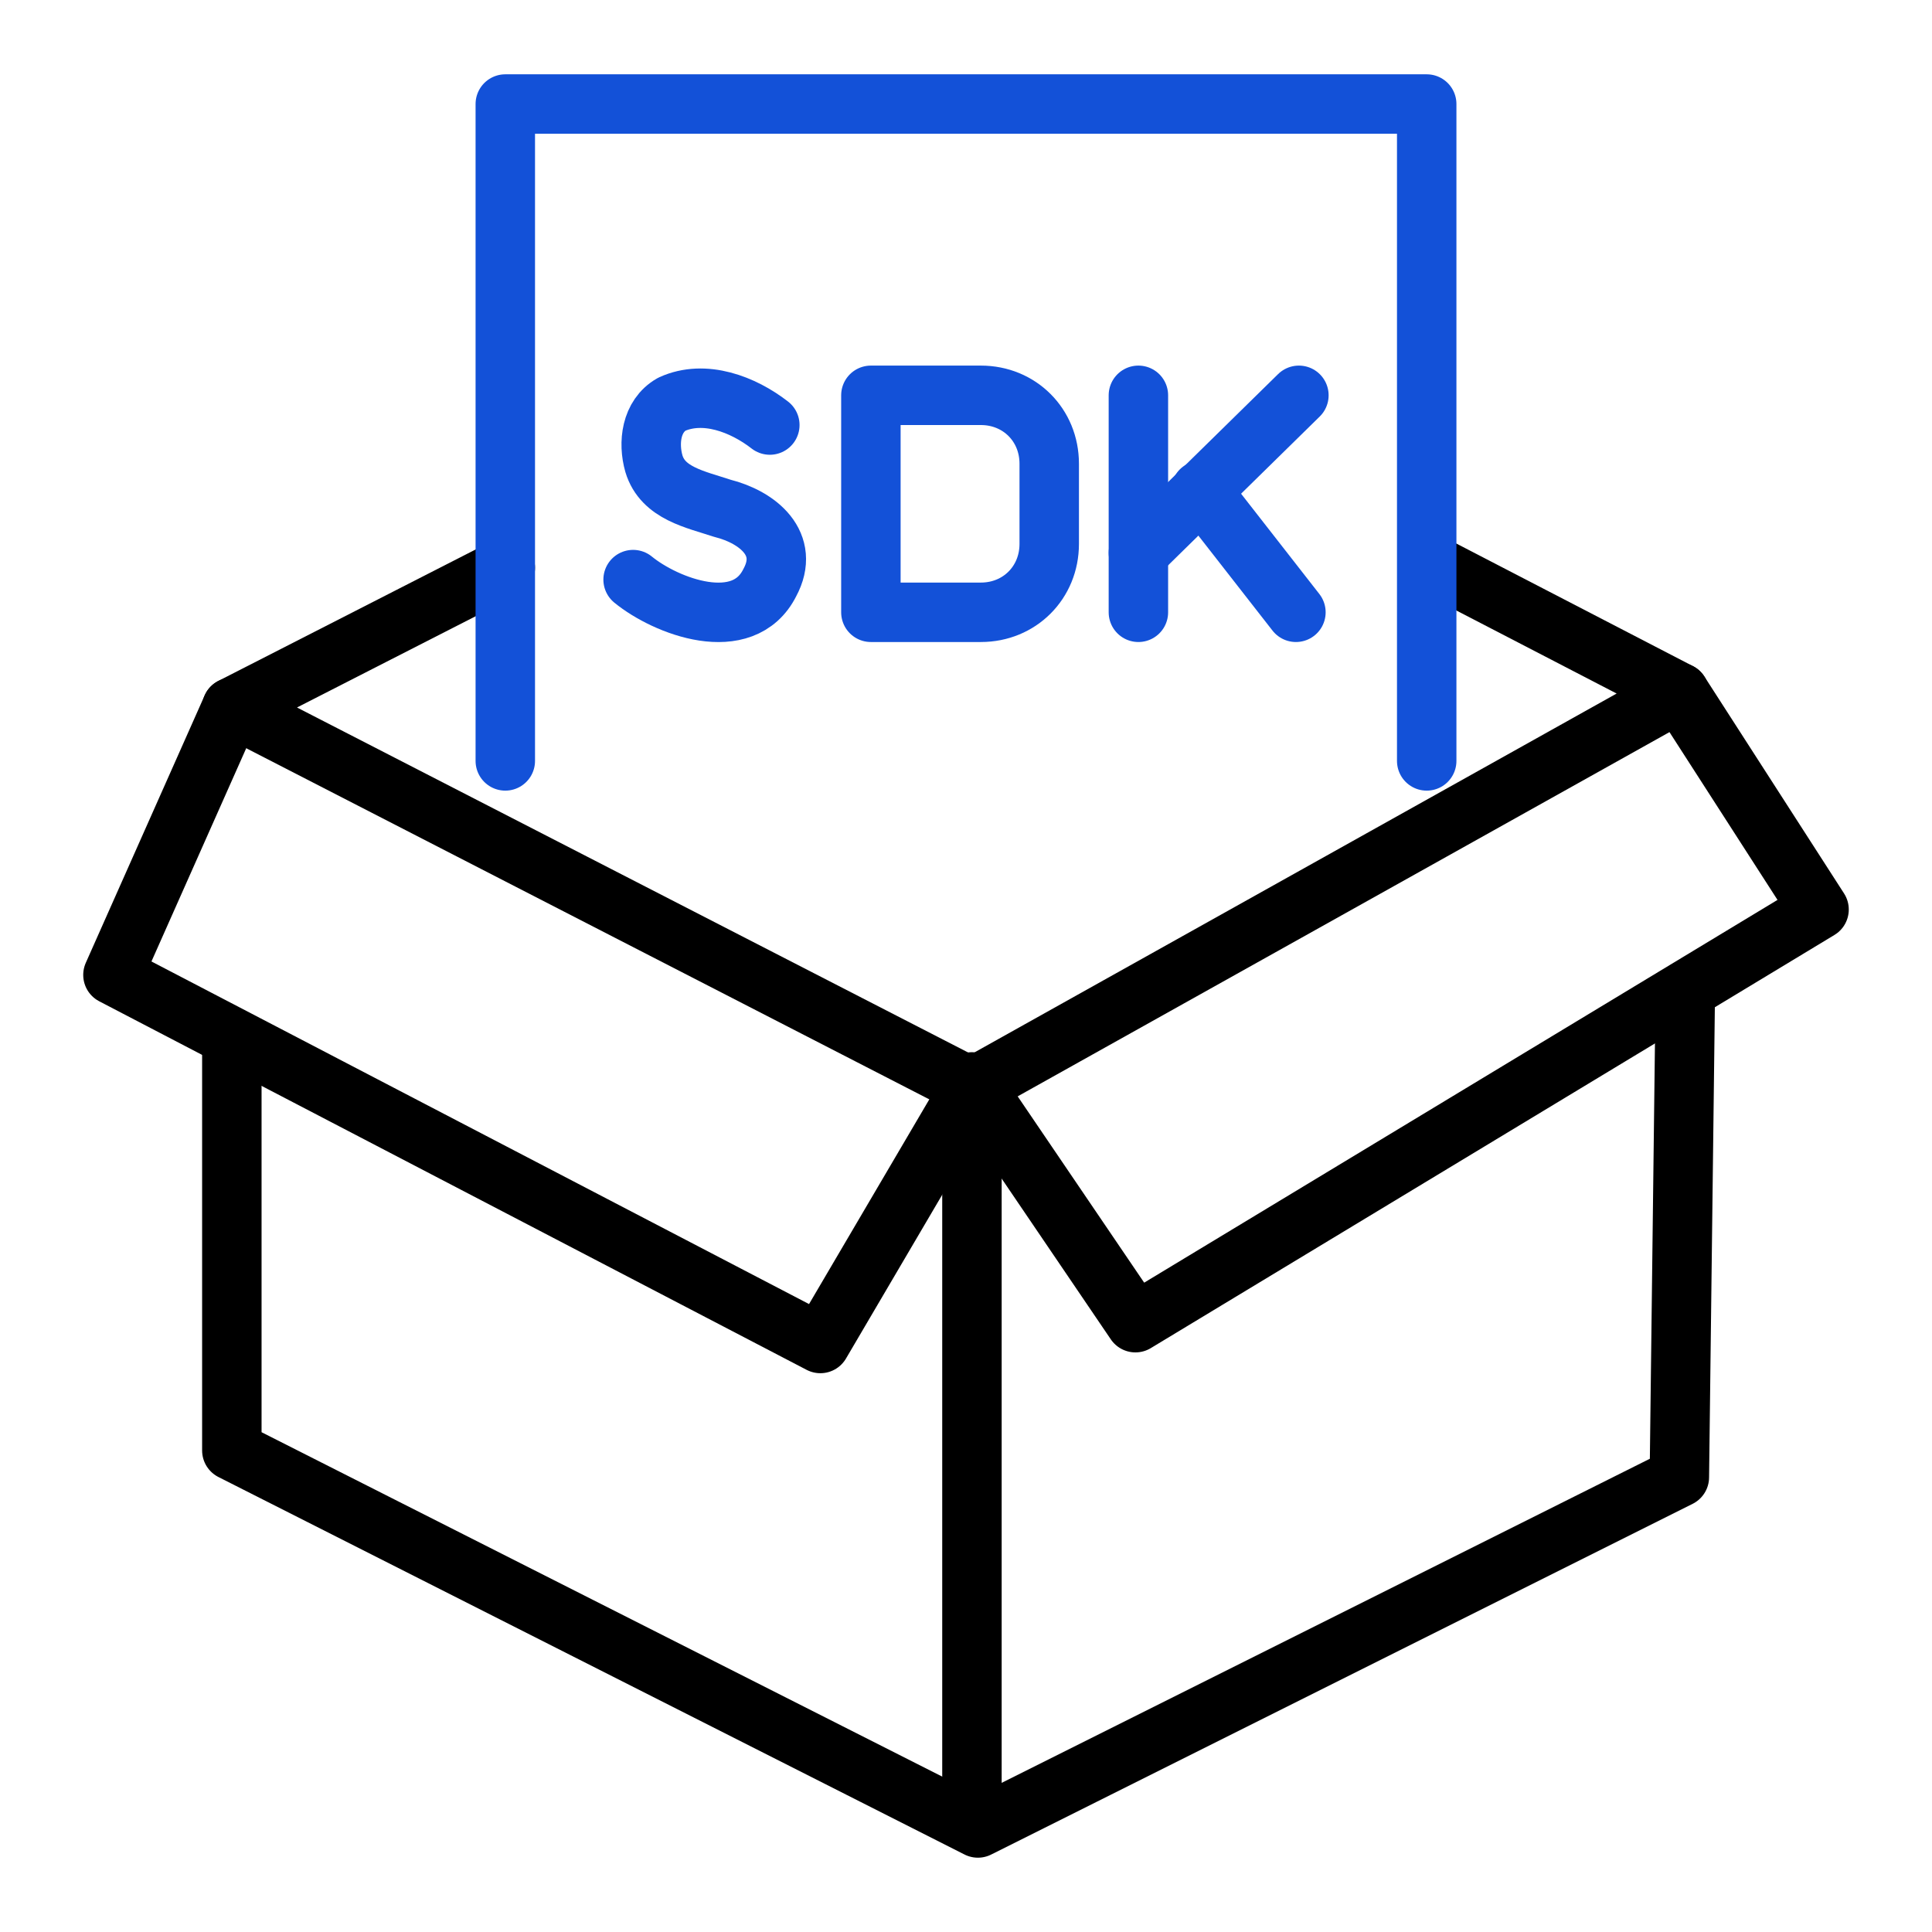 <?xml version="1.0" encoding="utf-8"?>
<!-- Generator: Adobe Illustrator 27.0.0, SVG Export Plug-In . SVG Version: 6.00 Build 0)  -->
<svg version="1.1" id="Layer_1" xmlns="http://www.w3.org/2000/svg" xmlns:xlink="http://www.w3.org/1999/xlink" x="0px" y="0px"
	 viewBox="0 0 65 65" style="enable-background:new 0 0 65 65;" xml:space="preserve">
<style type="text/css">
	.st0{fill:none;stroke:#1351D8;stroke-width:2;stroke-linecap:round;stroke-linejoin:round;stroke-miterlimit:10;}
	.st1{fill:none;stroke:#000000;stroke-width:2;stroke-linecap:round;stroke-linejoin:round;stroke-miterlimit:10;}
	.st2{fill:none;}
	.st3{fill:#9AB96D;}
	.st4{fill:#1351D8;}
	.st5{fill:none;stroke:#FFFFFF;stroke-width:1.5;stroke-linecap:round;stroke-linejoin:round;stroke-miterlimit:10;}
	.st6{fill:none;stroke:#000000;stroke-width:1.5;stroke-linecap:round;stroke-linejoin:round;stroke-miterlimit:10;}
	.st7{fill:#FFFFFF;}
	.st8{fill:none;stroke:#FFFFFF;stroke-linecap:round;stroke-linejoin:round;stroke-miterlimit:10;}
	
		.st9{fill:none;stroke:#1351D8;stroke-width:2;stroke-linecap:round;stroke-linejoin:round;stroke-miterlimit:10;stroke-dasharray:4;}
	.st10{fill:#95BF46;}
	.st11{fill:#5E8E3E;}
	.st12{fill:#EC6737;}
	.st13{fill:#873EFF;}
	.st14{fill-rule:evenodd;clip-rule:evenodd;fill:#873EFF;}
	.st15{fill-rule:evenodd;clip-rule:evenodd;fill:#FF9900;}
	.st16{fill-rule:evenodd;clip-rule:evenodd;}
	.st17{fill:#2A55E5;}
	.st18{filter:url(#Adobe_OpacityMaskFilter);}
	.st19{fill-rule:evenodd;clip-rule:evenodd;fill:#FFFFFF;}
	.st20{mask:url(#b_00000044895508997569400500000006057764448858212782_);fill-rule:evenodd;clip-rule:evenodd;fill:#00A1E0;}
	.st21{fill-rule:evenodd;clip-rule:evenodd;fill:#FFFFFE;}
	.st22{fill:#089949;}
	.st23{fill:#F9B21D;}
	.st24{fill:#E42527;}
	.st25{fill:#226DB4;}
	.st26{fill:#45535E;}
	.st27{fill:#F8761F;}
	.st28{fill:#0B53CE;}
	.st29{fill:#635BFF;}
	.st30{fill:#253B80;}
	.st31{fill:#179BD7;}
	.st32{fill:#222D65;}
	.st33{fill:#2CA01C;}
	.st34{fill:#13B5EA;}
	.st35{fill:none;stroke:#636366;stroke-width:2;stroke-linecap:round;stroke-linejoin:round;}
	.st36{fill:none;stroke:#000000;stroke-width:3;stroke-linecap:round;stroke-linejoin:round;stroke-miterlimit:10;}
</style>
<g>
	<rect class="st2" width="65" height="65"/>
	<g>
		<g>
			<polyline class="st1" points="17,19.1 7.8,23.8 32.7,36.6 56.5,23.3 48.2,19 			"/>
			<polyline class="st1" points="7.8,34.9 7.8,48.8 32.9,61.5 56.5,49.7 56.7,33.4 			"/>
			<polyline class="st1" points="32.7,36.6 32.3,37.2 27.6,45.2 3.8,32.8 7.8,23.8 			"/>
			<polyline class="st1" points="56.5,23.3 61.2,30.6 38.2,44.5 32.7,36.4 			"/>
			<line class="st1" x1="32.7" y1="61.3" x2="32.7" y2="37.1"/>
		</g>
		<polyline class="st0" points="17,25.6 17,3.5 48,3.5 48,25.6 		"/>
		<g>
			<path class="st0" d="M25.9,14.3c-0.9-0.7-2.2-1.2-3.3-0.7c-0.7,0.4-0.8,1.3-0.6,2c0.3,1,1.4,1.2,2.3,1.5c1.2,0.3,2.3,1.2,1.6,2.5
				c-0.9,1.8-3.5,0.8-4.6-0.1"/>
			<path class="st0" d="M33,20.6h-3.7v-7.3H33c1.3,0,2.3,1,2.3,2.3v2.7C35.3,19.6,34.3,20.6,33,20.6z"/>
			<line class="st0" x1="38.3" y1="13.3" x2="38.3" y2="20.6"/>
			<line class="st0" x1="43.7" y1="13.3" x2="38.3" y2="18.6"/>
			<line class="st0" x1="43.6" y1="20.6" x2="40.4" y2="16.5"/>
		</g>
	</g>
</g>
</svg>

